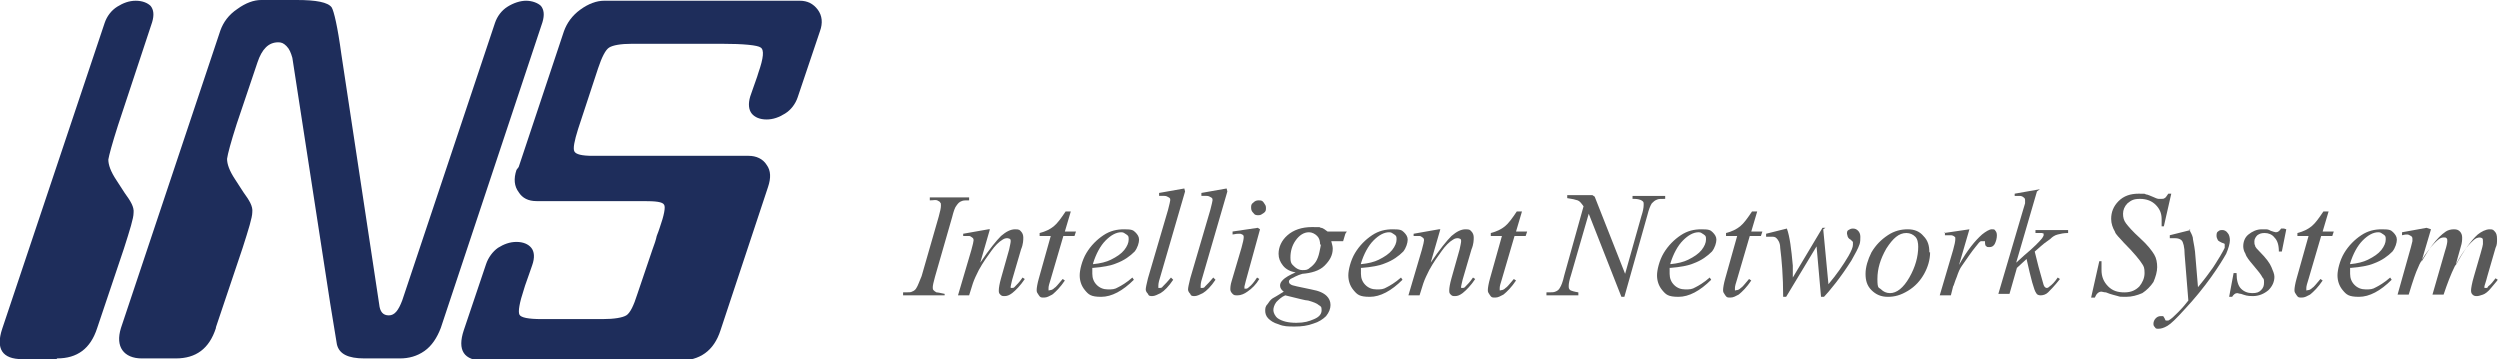 <?xml version="1.0" encoding="UTF-8"?>
<svg id="_レイヤー_1" data-name="レイヤー_1" xmlns="http://www.w3.org/2000/svg" version="1.1" viewBox="0 0 336.9 48.4">
  <!-- Generator: Adobe Illustrator 29.7.1, SVG Export Plug-In . SVG Version: 2.1.1 Build 8)  -->
  <defs>
    <style>
      .st0 {
        fill: #595959;
      }

      .st1 {
        fill: #1e2d5b;
      }
    </style>
  </defs>
  <g>
    <path class="st1" d="M7.6,48.4H3c-2.7,0-3.6-1.4-2.7-4.1L14.1,3.1c.3-.9.9-1.7,1.7-2.2.8-.5,1.6-.8,2.5-.8s1.6.3,2,.7c.4.5.5,1.2.2,2.2l-4.6,13.9c-.8,2.5-1.2,4-1.3,4.6,0,.7.3,1.6,1.1,2.8l1.1,1.7c.8,1.1,1.3,1.9,1.2,2.7,0,.7-.5,2.3-1.3,4.8l-3.6,10.7c-.9,2.8-2.7,4.1-5.4,4.1Z"/>
    <path class="st1" d="M29.1,44.2c-.9,2.8-2.7,4.1-5.4,4.1h-4.6c-1.2,0-2.1-.4-2.6-1.1-.5-.7-.6-1.7-.2-3L29.7,4.1c.4-1.1,1.1-2.1,2.3-2.9,1.1-.8,2.2-1.2,3.2-1.2h4.8c2.6,0,4.2.3,4.7,1,.3.5.8,2.6,1.3,6.3l5.1,33.7c.1,1,.5,1.5,1.3,1.5s1.3-.7,1.8-2L66.7,3.1c.3-.9.9-1.7,1.7-2.2.8-.5,1.7-.8,2.5-.8s1.6.3,2,.7c.4.5.5,1.2.2,2.2l-13.7,41.2c-.5,1.3-1.2,2.4-2.2,3.1-1,.7-2.1,1-3.3,1h-4.8c-2.2,0-3.4-.6-3.7-1.9l-.9-5.5-5.1-33.1c-.2-.7-.4-1.2-.8-1.6-.4-.4-.7-.5-1.1-.5-1.3,0-2.2.9-2.8,2.7l-2.8,8.3c-.8,2.5-1.2,4-1.3,4.7,0,.7.3,1.6,1.1,2.8l1.1,1.7c.8,1.1,1.3,1.9,1.2,2.7,0,.7-.5,2.3-1.3,4.8l-3.6,10.7Z"/>
    <path class="st1" d="M69.9,22.5l6.1-18.3c.4-1.1,1.1-2.1,2.2-2.9,1.1-.8,2.2-1.2,3.2-1.2h26.4c1,0,1.8.4,2.4,1.2.6.8.7,1.8.3,2.9l-3,8.9c-.3.9-.9,1.7-1.7,2.2-.8.5-1.6.8-2.5.8s-1.6-.3-2-.8c-.4-.5-.5-1.3-.2-2.3.3-.8.5-1.5.7-2,.2-.5.3-.9.4-1.2.7-2,.8-3.1.3-3.4-.4-.3-2.2-.5-5.3-.5h-12c-1.6,0-2.6.2-3.1.5-.5.3-1,1.3-1.5,2.8l-2.7,8.2c-.5,1.6-.7,2.6-.5,3,.2.4,1,.6,2.5.6h21c1,0,1.9.4,2.4,1.2.6.8.6,1.8.2,3l-6.4,19.3c-.9,2.8-2.8,4.1-5.6,4.1h-26.3c-2.7,0-3.6-1.4-2.7-4.1l3-8.9c.3-.9.9-1.7,1.6-2.2.8-.5,1.6-.8,2.5-.8s1.6.3,2,.8c.4.5.5,1.3.1,2.4-.3.8-.5,1.5-.7,2-.2.5-.3.9-.4,1.2-.6,1.8-.8,3-.6,3.4.2.4,1.2.6,3,.6h8.2c1.6,0,2.7-.2,3.2-.5.5-.3,1-1.3,1.5-2.9l2-5.9c.3-.8.5-1.4.6-1.9.2-.5.3-.8.4-1.1.6-1.7.8-2.8.6-3.1-.2-.4-1.1-.5-2.8-.5h-14.4c-1.1,0-1.9-.4-2.4-1.2-.6-.8-.7-1.8-.3-3Z"/>
  </g>
  <g>
    <path class="st0" d="M127.3,39.4v.4h-5.6v-.4c.7,0,1.1,0,1.2-.1.3-.1.5-.3.6-.5.2-.3.4-.9.7-1.6l2.3-8c.2-.7.3-1.2.3-1.5s0-.3-.1-.4c0-.1-.2-.2-.4-.3s-.5,0-1,0v-.4h5.3v.4c-.5,0-.8,0-1,.1-.3.1-.5.3-.7.6-.2.2-.4.8-.6,1.6l-2.3,8c-.2.7-.3,1.2-.3,1.4s0,.3.1.4.2.2.4.3c.2,0,.6.1,1.1.2Z"/>
    <path class="st0" d="M133.4,30.9l-1.3,4.5c1.2-1.8,2.2-3,2.8-3.6.7-.6,1.3-.9,1.9-.9s.6.1.8.3.3.5.3.8,0,.9-.3,1.6l-1.2,4.1c-.1.5-.2.8-.2.9s0,.2,0,.2.1,0,.2,0,.2,0,.3-.1c.3-.3.7-.7,1.1-1.3l.3.2c-.6.9-1.2,1.5-1.7,1.9-.4.3-.7.4-1,.4s-.4,0-.6-.2-.2-.3-.2-.6.1-.9.3-1.6l1.1-3.9c.1-.5.2-.9.2-1.1s0-.2-.1-.3c0,0-.2-.1-.3-.1-.2,0-.4,0-.7.2-.5.3-1,.8-1.5,1.5-.5.7-1.1,1.5-1.7,2.6-.3.6-.6,1.2-.8,1.8l-.5,1.6h-1.5l1.8-6.1c.2-.7.3-1.2.3-1.3s0-.3-.2-.4c-.1-.1-.3-.2-.4-.2s-.2,0-.4,0h-.4c0,0,0-.3,0-.3l3.4-.6Z"/>
    <path class="st0" d="M144.3,28.5l-.8,2.7h1.5l-.2.6h-1.5l-1.7,5.8c-.2.6-.3,1-.3,1.2s0,.2,0,.3.1,0,.2,0c.2,0,.4-.1.6-.3.2-.1.5-.5,1.1-1.2l.3.2c-.6.9-1.2,1.5-1.7,1.9-.4.2-.7.4-1.1.4s-.5,0-.7-.3-.3-.4-.3-.7.1-.9.3-1.6l1.6-5.7h-1.5v-.4c.8-.2,1.4-.5,1.9-.9s1-1.1,1.6-2h.4Z"/>
    <path class="st0" d="M147.2,36.1c0,.3,0,.6,0,.8,0,.6.2,1.1.6,1.5s.9.6,1.5.6.9,0,1.4-.3c.4-.2,1.1-.6,1.9-1.3l.2.3c-1.5,1.5-3,2.3-4.4,2.3s-1.7-.3-2.2-.9c-.5-.6-.7-1.3-.7-2s.3-2,.9-3,1.4-1.8,2.3-2.4c.9-.6,1.8-.8,2.8-.8s1.2.1,1.5.4c.3.3.5.6.5,1s-.2,1.1-.6,1.6c-.6.6-1.4,1.2-2.5,1.6-.7.3-1.8.5-3.1.6ZM147.3,35.6c1-.1,1.8-.3,2.4-.6.8-.4,1.4-.8,1.8-1.3s.6-1,.6-1.4,0-.5-.3-.7-.4-.3-.7-.3c-.7,0-1.4.4-2.1,1.1-.7.7-1.3,1.8-1.7,3.1Z"/>
    <path class="st0" d="M159.7,25.8l-3.4,11.7c-.2.6-.2.9-.2,1.1s0,.2,0,.2c0,0,.1,0,.2,0s.3,0,.4-.2c.3-.3.7-.7,1.1-1.2l.3.3c-.6.9-1.2,1.5-1.7,1.8-.4.2-.8.4-1.1.4s-.5,0-.6-.3c-.2-.2-.3-.4-.3-.6s.1-.7.3-1.5l2.7-9.2c.2-.8.3-1.2.3-1.3,0-.2,0-.3-.2-.4s-.3-.2-.6-.2-.4,0-.7,0v-.4l3.4-.6Z"/>
    <path class="st0" d="M165.4,25.8l-3.4,11.7c-.2.6-.2.9-.2,1.1s0,.2,0,.2c0,0,.1,0,.2,0s.3,0,.4-.2c.3-.3.7-.7,1.1-1.2l.3.3c-.6.9-1.2,1.5-1.7,1.8-.4.2-.8.4-1.1.4s-.5,0-.6-.3c-.2-.2-.3-.4-.3-.6s.1-.7.3-1.5l2.7-9.2c.2-.8.3-1.2.3-1.3,0-.2,0-.3-.2-.4s-.3-.2-.6-.2-.4,0-.7,0v-.4l3.4-.6Z"/>
    <path class="st0" d="M169.8,30.9l-1.9,6.9c-.1.5-.2.7-.2.8s0,.2,0,.3c0,0,.1,0,.2,0s.2,0,.4-.2c.4-.3.7-.7,1.1-1.3l.3.2c-.4.7-1,1.3-1.6,1.7-.4.3-.9.5-1.3.5s-.5,0-.7-.2c-.2-.2-.3-.4-.3-.6s0-.6.2-1.2l1.3-4.4c.2-.7.3-1.2.3-1.4s0-.3-.2-.4-.2-.1-.4-.1-.4,0-.9.1v-.4l3.4-.5ZM169.6,27c.3,0,.5,0,.7.3s.3.4.3.7,0,.5-.3.7-.4.3-.7.3-.5,0-.7-.3c-.2-.2-.3-.4-.3-.7s0-.5.3-.7c.2-.2.4-.3.7-.3Z"/>
    <path class="st0" d="M181.3,31.5l-.3,1h-1.6c.1.4.2.7.2,1,0,.9-.4,1.6-1.1,2.3-.7.7-1.8,1-3,1.1-.7.2-1.2.5-1.6.7-.1.1-.2.2-.2.3s0,.3.2.4c.1.1.4.2.9.3l1.9.4c1.1.2,1.7.5,2.1.9.3.3.5.7.5,1.2s-.2,1-.6,1.5c-.4.4-1,.8-1.7,1-.8.3-1.6.4-2.5.4s-1.5,0-2.2-.3c-.7-.2-1.1-.5-1.4-.8-.3-.3-.4-.7-.4-1s0-.6.3-.9c.2-.3.4-.6.7-.8.2-.1.7-.4,1.5-.9-.3-.2-.5-.5-.5-.8s.1-.5.4-.8c.3-.3.8-.6,1.7-1-.7-.1-1.3-.4-1.7-.9-.4-.5-.6-1-.6-1.6,0-.9.4-1.8,1.2-2.5.8-.7,1.9-1.1,3.3-1.1s.9,0,1.2.1c.3,0,.6.3.9.5h2.6ZM173.2,39.8c-.5.2-.9.6-1.2.9-.3.4-.4.8-.4,1.1s.2.8.6,1.1c.6.4,1.4.6,2.5.6s1.7-.2,2.4-.5,1-.7,1-1.2-.1-.5-.4-.7c-.2-.2-.7-.4-1.4-.6-.4,0-1.4-.3-3.1-.7ZM177.9,33c0-.5-.1-.9-.4-1.2-.3-.3-.7-.5-1.1-.5-.7,0-1.3.4-1.8,1.1-.5.7-.7,1.5-.7,2.3s.2.9.5,1.2c.3.3.7.5,1.1.5s.7,0,1-.3c.3-.2.6-.5.8-.8.2-.3.4-.8.5-1.3.1-.5.2-.9.2-1.1Z"/>
    <path class="st0" d="M183.4,36.1c0,.3,0,.6,0,.8,0,.6.2,1.1.6,1.5s.9.6,1.5.6.9,0,1.4-.3c.4-.2,1.1-.6,1.9-1.3l.2.3c-1.5,1.5-3,2.3-4.4,2.3s-1.7-.3-2.2-.9c-.5-.6-.7-1.3-.7-2s.3-2,.9-3,1.4-1.8,2.3-2.4c.9-.6,1.8-.8,2.8-.8s1.2.1,1.5.4c.3.3.5.6.5,1s-.2,1.1-.6,1.6c-.6.6-1.4,1.2-2.5,1.6-.7.3-1.8.5-3.1.6ZM183.4,35.6c1-.1,1.8-.3,2.4-.6.8-.4,1.4-.8,1.8-1.3s.6-1,.6-1.4,0-.5-.3-.7-.4-.3-.7-.3c-.7,0-1.4.4-2.1,1.1-.7.7-1.3,1.8-1.7,3.1Z"/>
    <path class="st0" d="M194.1,30.9l-1.3,4.5c1.2-1.8,2.2-3,2.8-3.6.7-.6,1.3-.9,1.9-.9s.6.1.8.3.3.5.3.8,0,.9-.3,1.6l-1.2,4.1c-.1.5-.2.8-.2.9s0,.2,0,.2.1,0,.2,0,.2,0,.3-.1c.3-.3.7-.7,1.1-1.3l.3.2c-.6.9-1.2,1.5-1.7,1.9-.4.3-.7.4-1,.4s-.4,0-.6-.2-.2-.3-.2-.6.1-.9.3-1.6l1.1-3.9c.1-.5.2-.9.2-1.1s0-.2-.1-.3c0,0-.2-.1-.3-.1-.2,0-.4,0-.7.2-.5.3-1,.8-1.5,1.5-.5.7-1.1,1.5-1.7,2.6-.3.6-.6,1.2-.8,1.8l-.5,1.6h-1.5l1.8-6.1c.2-.7.3-1.2.3-1.3s0-.3-.2-.4c-.1-.1-.3-.2-.4-.2s-.2,0-.4,0h-.4c0,0,0-.3,0-.3l3.4-.6Z"/>
    <path class="st0" d="M205.1,28.5l-.8,2.7h1.5l-.2.6h-1.5l-1.7,5.8c-.2.6-.3,1-.3,1.2s0,.2,0,.3.1,0,.2,0c.2,0,.4-.1.6-.3.2-.1.5-.5,1.1-1.2l.3.2c-.6.9-1.2,1.5-1.7,1.9-.4.2-.7.4-1.1.4s-.5,0-.7-.3-.3-.4-.3-.7.1-.9.3-1.6l1.6-5.7h-1.5v-.4c.8-.2,1.4-.5,1.9-.9s1-1.1,1.6-2h.4Z"/>
    <path class="st0" d="M214.9,26.5l4.1,10.4,2.2-7.8c.2-.6.3-1.1.3-1.5s0-.4-.3-.6c-.2-.1-.5-.2-1-.2s-.2,0-.2,0v-.4h4.4v.4c-.6,0-.9,0-1.1.1-.3.1-.5.3-.7.5-.2.3-.4.8-.6,1.6l-3.1,11h-.4l-4.4-11.2-2.4,8.3c-.2.6-.3,1.1-.3,1.4s0,.4.2.6c.2.1.5.2,1.1.3v.4h-4.3v-.4c.7,0,1,0,1.2-.1.3-.1.5-.3.6-.5.2-.3.4-.8.6-1.7l2.6-9.3c-.3-.4-.5-.7-.8-.8-.3-.1-.7-.2-1.4-.3v-.4h3.4Z"/>
    <path class="st0" d="M225,36.1c0,.3,0,.6,0,.8,0,.6.2,1.1.6,1.5s.9.6,1.5.6.9,0,1.4-.3c.4-.2,1.1-.6,1.9-1.3l.2.3c-1.5,1.5-3,2.3-4.4,2.3s-1.7-.3-2.2-.9c-.5-.6-.7-1.3-.7-2s.3-2,.9-3,1.4-1.8,2.3-2.4c.9-.6,1.8-.8,2.8-.8s1.2.1,1.5.4c.3.3.5.6.5,1s-.2,1.1-.6,1.6c-.6.6-1.4,1.2-2.5,1.6-.7.3-1.8.5-3.1.6ZM225.1,35.6c1-.1,1.8-.3,2.4-.6.8-.4,1.4-.8,1.8-1.3s.6-1,.6-1.4,0-.5-.3-.7-.4-.3-.7-.3c-.7,0-1.4.4-2.1,1.1-.7.7-1.3,1.8-1.7,3.1Z"/>
    <path class="st0" d="M236.8,28.5l-.8,2.7h1.5l-.2.6h-1.5l-1.7,5.8c-.2.6-.3,1-.3,1.2s0,.2,0,.3.1,0,.2,0c.2,0,.4-.1.6-.3.2-.1.5-.5,1.1-1.2l.3.2c-.6.9-1.2,1.5-1.7,1.9-.4.2-.7.4-1.1.4s-.5,0-.7-.3-.3-.4-.3-.7.1-.9.3-1.6l1.6-5.7h-1.5v-.4c.8-.2,1.4-.5,1.9-.9s1-1.1,1.6-2h.4Z"/>
    <path class="st0" d="M245.7,30.9l.7,7.4c1.1-1.3,2-2.6,2.7-3.8.4-.7.6-1.2.6-1.5s0-.3,0-.4c0,0-.1-.1-.3-.3-.2-.1-.3-.2-.4-.4,0-.1-.1-.3-.1-.4,0-.2,0-.4.2-.5.2-.1.3-.2.6-.2s.5.1.7.3c.2.2.3.5.3.8s0,.7-.1,1c-.2.6-.6,1.3-1.1,2.2-.7,1.1-1.4,2.1-2.1,3s-1.3,1.6-1.6,1.9h-.4l-.6-6.8-4.1,6.8h-.4c0-2.8-.2-5-.4-6.6,0-.7-.3-1.1-.5-1.3-.2-.2-.4-.2-.7-.2s-.4,0-.7,0v-.4l2.8-.7c.4,1.1.6,2.8.8,5,0,.9,0,1.4,0,1.6l4-6.7h.4Z"/>
    <path class="st0" d="M260.1,34c0,1-.3,2-.8,2.9s-1.2,1.7-2.2,2.3-1.8.8-2.7.8-1.6-.3-2.2-.9c-.6-.6-.8-1.3-.8-2.2s.3-1.9.8-2.9c.6-1,1.3-1.7,2.2-2.3.9-.6,1.8-.8,2.7-.8s1.6.3,2.1.9c.6.6.8,1.3.8,2.2ZM258.5,33.3c0-.6-.1-1.1-.4-1.4s-.7-.5-1.2-.5c-1,0-1.8.7-2.7,2.1-.8,1.4-1.2,2.7-1.2,4.1s.2,1.1.5,1.4.7.5,1.2.5c.9,0,1.8-.7,2.6-2.1s1.2-2.8,1.2-4.2Z"/>
    <path class="st0" d="M262,31.4l3.4-.5-1.4,4.8c1.1-2,2.2-3.3,3.1-4.1.5-.4,1-.7,1.3-.7s.4,0,.5.2c.1.1.2.3.2.6,0,.4-.1.8-.3,1.2-.2.3-.4.4-.7.4s-.3,0-.4-.1c-.1,0-.2-.2-.2-.5,0-.1,0-.2,0-.2,0,0-.1,0-.2,0-.1,0-.2,0-.3,0-.2,0-.4.3-.8.8-.5.6-1.1,1.5-1.8,2.5-.3.4-.5.9-.7,1.5-.3.7-.4,1.2-.5,1.3l-.3,1.2h-1.5l1.8-6.1c.2-.7.3-1.2.3-1.5s0-.2-.1-.3c-.1-.1-.3-.2-.5-.2s-.4,0-.8,0v-.4Z"/>
    <path class="st0" d="M274.5,25.8l-2.8,9.6,1.1-1c1.2-1,2-1.8,2.4-2.3.1-.2.2-.3.2-.4s0-.1,0-.2-.1,0-.2-.1c-.1,0-.3,0-.6,0h-.3v-.4h4.4v.4c-.6,0-1,.1-1.4.2-.4.1-.7.3-1,.6-.7.5-1.1.8-1.3,1l-.8.7c.1.5.3,1.1.5,2,.4,1.4.6,2.2.7,2.5.1.3.3.4.4.4s.2,0,.4-.2c.3-.2.7-.6,1.1-1.2l.3.2c-.7.9-1.3,1.5-1.6,1.8s-.7.4-1,.4-.5-.1-.6-.3c-.3-.4-.7-1.9-1.3-4.6l-1.3,1.2-1,3.5h-1.5l3.3-11.2.3-1c0-.2,0-.3,0-.4s0-.3-.2-.4c-.1-.1-.3-.2-.5-.2s-.4,0-.7,0v-.3l3.4-.6Z"/>
    <path class="st0" d="M281.8,40.1l1.1-4.9h.3c0,.5,0,.9,0,1.2,0,.9.3,1.6.9,2.2s1.3.8,2.2.8,1.5-.3,2-.8c.4-.5.7-1.1.7-1.8s-.1-.9-.3-1.2c-.3-.5-1.1-1.5-2.5-2.9-.6-.7-1.1-1.1-1.2-1.5-.3-.5-.5-1.1-.5-1.7,0-.9.3-1.7,1-2.4.7-.7,1.6-1,2.7-1s.7,0,1,.1c.2,0,.6.2,1.1.4.4.2.6.2.6.2,0,0,.2,0,.3,0,.2,0,.4,0,.5-.1.1,0,.3-.3.5-.6h.4l-1,4.4h-.3c0-.4,0-.7,0-1,0-.8-.3-1.4-.8-1.9s-1.2-.8-2.1-.8-1.2.2-1.7.6c-.4.4-.6.9-.6,1.4s.1.9.4,1.3c.3.4.9,1.1,1.9,2,1,.9,1.6,1.7,1.9,2.2.3.5.4,1.1.4,1.7s-.2,1.3-.5,2c-.4.6-.9,1.1-1.5,1.5-.7.3-1.4.5-2.2.5s-.8,0-1.1-.1-.9-.2-1.6-.5c-.3,0-.5-.1-.6-.1-.4,0-.7.3-.9.8h-.4Z"/>
    <path class="st0" d="M295,30.9c.2.4.4.7.5,1.1,0,.3.2,1,.3,1.9l.4,4.8c.4-.5,1-1.2,1.7-2.2.4-.5.8-1.2,1.3-2,.3-.5.5-.9.6-1.1,0-.1,0-.2,0-.3s0-.1,0-.2-.2-.1-.4-.2-.4-.2-.5-.3c-.1-.2-.2-.4-.2-.6s0-.5.2-.6c.2-.2.4-.2.6-.2s.5.1.7.4c.2.2.3.6.3,1s-.2,1.1-.5,1.8c-.4.7-1,1.7-2,3.1-1,1.4-2.2,2.9-3.7,4.5-1,1.1-1.7,1.8-2.2,2.1-.5.3-.9.4-1.2.4s-.4,0-.5-.2c-.2-.2-.2-.3-.2-.5s.1-.5.3-.7c.2-.2.4-.3.7-.3s.2,0,.3,0c0,0,.1.1.2.3s.1.3.2.3,0,0,.1,0,.1,0,.2,0c.4-.2.8-.6,1.3-1.1.6-.6,1.1-1.2,1.4-1.6l-.5-6.2c0-1-.2-1.7-.4-1.9-.2-.2-.5-.3-.9-.3s-.4,0-.7,0v-.4c0,0,2.8-.7,2.8-.7Z"/>
    <path class="st0" d="M308.1,30.9l-.6,3h-.4c0-.9-.2-1.5-.6-1.9-.3-.4-.8-.6-1.3-.6s-.7.1-1,.3c-.2.2-.4.5-.4.8s0,.4.1.6c0,.2.3.5.6.8.9.9,1.4,1.6,1.6,2.1.2.5.4.9.4,1.3,0,.7-.3,1.3-.8,1.8-.6.5-1.3.8-2.1.8s-1-.1-1.6-.3c-.2,0-.4-.1-.5-.1-.3,0-.5.2-.7.5h-.4l.6-3.2h.4c0,1,.2,1.7.6,2.1.4.4.9.6,1.5.6s.9-.1,1.2-.4c.3-.3.4-.6.4-1s0-.5-.2-.7c-.2-.4-.6-.9-1.2-1.6s-1-1.2-1.1-1.6c-.2-.3-.3-.7-.3-1,0-.6.2-1.2.7-1.6.5-.4,1.1-.7,1.8-.7s.4,0,.6,0c0,0,.3,0,.6.2.3.1.6.2.7.2.3,0,.5-.2.7-.5h.4Z"/>
    <path class="st0" d="M313.8,28.5l-.8,2.7h1.5l-.2.6h-1.5l-1.7,5.8c-.2.6-.3,1-.3,1.2s0,.2,0,.3.1,0,.2,0c.2,0,.4-.1.6-.3.2-.1.5-.5,1.1-1.2l.3.2c-.6.9-1.2,1.5-1.7,1.9-.4.2-.7.4-1.1.4s-.5,0-.7-.3-.3-.4-.3-.7.1-.9.3-1.6l1.6-5.7h-1.5v-.4c.8-.2,1.4-.5,1.9-.9s1-1.1,1.6-2h.4Z"/>
    <path class="st0" d="M316.7,36.1c0,.3,0,.6,0,.8,0,.6.2,1.1.6,1.5s.9.6,1.5.6.9,0,1.4-.3c.4-.2,1.1-.6,1.9-1.3l.2.3c-1.5,1.5-3,2.3-4.4,2.3s-1.7-.3-2.2-.9c-.5-.6-.7-1.3-.7-2s.3-2,.9-3,1.4-1.8,2.3-2.4c.9-.6,1.8-.8,2.8-.8s1.2.1,1.5.4c.3.3.5.6.5,1s-.2,1.1-.6,1.6c-.6.6-1.4,1.2-2.5,1.6-.7.3-1.8.5-3.1.6ZM316.7,35.6c1-.1,1.8-.3,2.4-.6.8-.4,1.4-.8,1.8-1.3s.6-1,.6-1.4,0-.5-.3-.7-.4-.3-.7-.3c-.7,0-1.4.4-2.1,1.1-.7.7-1.3,1.8-1.7,3.1Z"/>
    <path class="st0" d="M327.6,30.9l-1.3,4.4c.6-1,1.1-1.8,1.5-2.3.6-.8,1.2-1.4,1.8-1.8.3-.2.7-.3,1.1-.3s.6.1.8.3c.2.2.3.5.3.8s0,.7-.2,1.3l-.7,2.5c1.1-2,2.1-3.4,3-4.2.5-.4,1.1-.7,1.6-.7s.5.1.7.3.3.5.3,1,0,.8-.2,1.2l-1.1,3.8c-.2.8-.4,1.3-.4,1.4s0,.2,0,.2c0,0,0,0,.2,0s.2,0,.3-.2c.4-.3.7-.7,1-1.1l.3.2c-.2.3-.5.6-.9,1.1s-.8.8-1.1.9-.6.2-.8.2-.4,0-.6-.2-.2-.4-.2-.6.1-.9.4-1.9l.9-3.1c.2-.7.3-1.1.3-1.2,0-.1,0-.2,0-.4s0-.3-.1-.4c0,0-.2-.1-.3-.1-.3,0-.6.1-.9.4-.9.8-1.7,2-2.5,3.5-.5,1-1,2.3-1.5,3.8h-1.5l1.7-5.9c.2-.6.3-1.1.3-1.3s0-.3-.1-.4-.2-.1-.3-.1c-.2,0-.4,0-.7.2-.4.3-.9.8-1.5,1.6-.6.8-1.1,1.6-1.4,2.4-.2.4-.6,1.5-1.2,3.5h-1.5l1.8-6.4.2-.8c0-.1,0-.2,0-.3,0-.1,0-.3-.2-.4s-.3-.2-.5-.2-.3,0-.7.1v-.4c0,0,3.3-.6,3.3-.6Z"/>
  </g>
</svg>